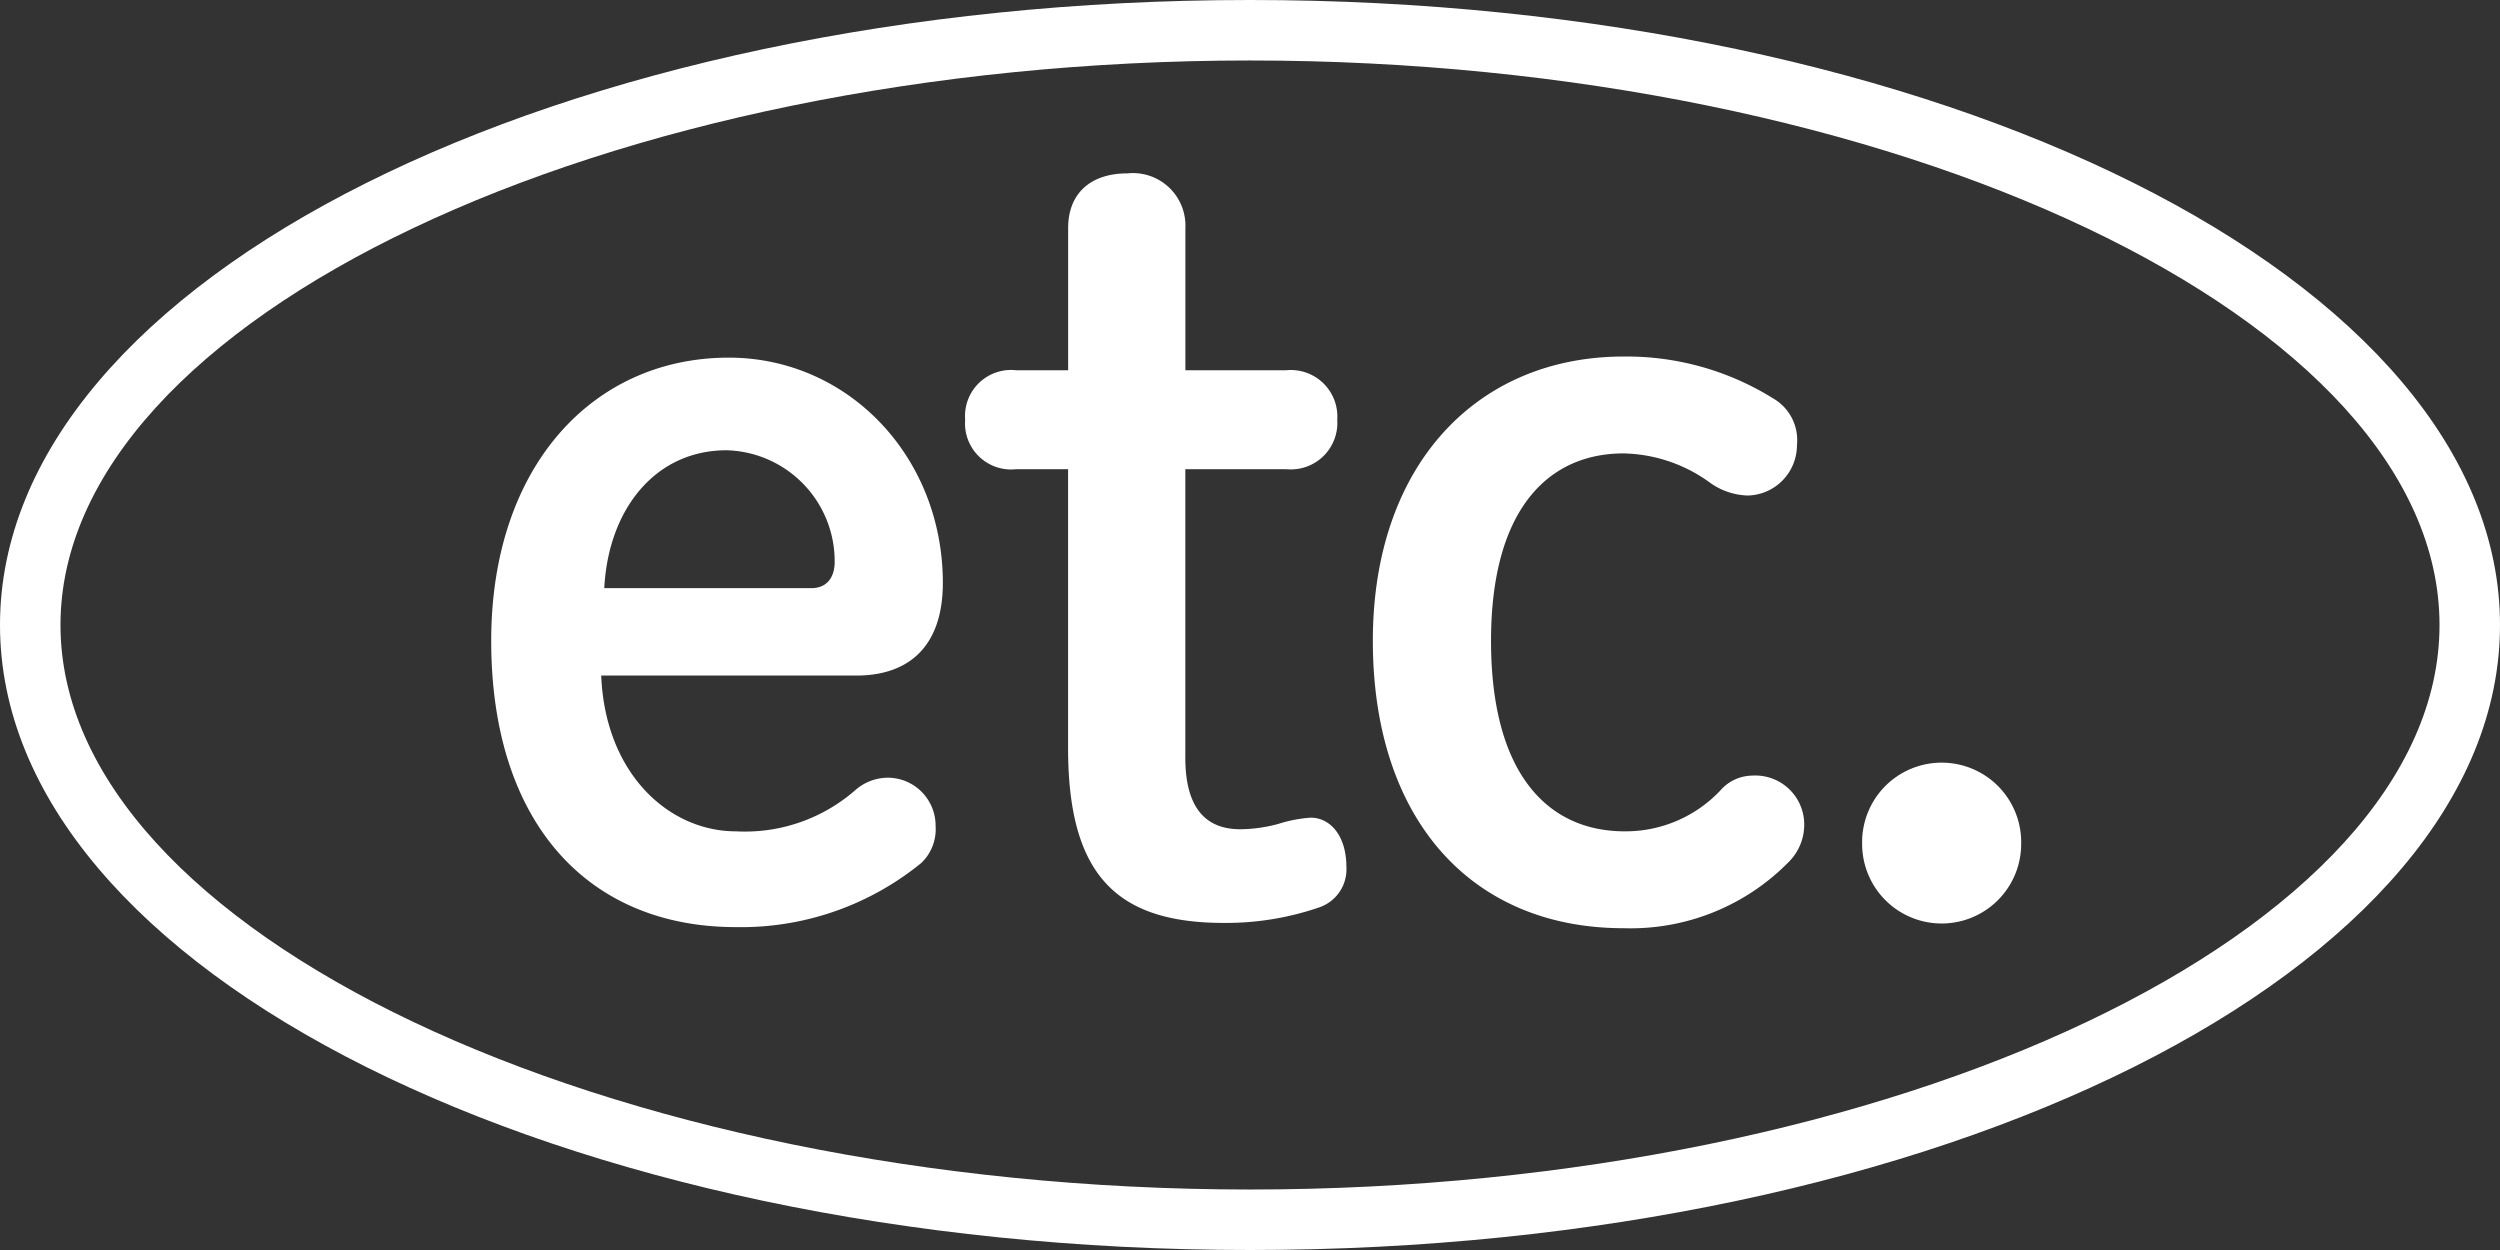 <svg xmlns="http://www.w3.org/2000/svg" viewBox="0 0 124 62"><rect x="0" y="0" width="124" height="62" fill="#333333" stroke="none"/><defs><style>.cls-1{fill:#fff;}</style></defs><g id="レイヤー_2" data-name="レイヤー 2"><g id="レイヤー_1-2" data-name="レイヤー 1"><path class="cls-1" d="M29.82,33.507c.2,4.908,3.388,7.727,6.675,7.727A8.313,8.313,0,0,0,42.412,39.2a2.475,2.475,0,0,1,1.567-.626,2.38,2.38,0,0,1,2.427,2.4A2.316,2.316,0,0,1,45.7,42.8a14.129,14.129,0,0,1-9.2,3.185c-7.332,0-12.136-5.169-12.136-14.2,0-8.668,5.057-14.046,11.782-14.046,5.917,0,10.619,4.908,10.619,11.174,0,3.028-1.567,4.595-4.3,4.595Zm10.417-4.334c.809,0,1.163-.574,1.163-1.306a5.51,5.51,0,0,0-5.36-5.534c-3.54,0-5.866,2.924-6.068,6.84Z"/><path class="cls-1" d="M58.792,37.58c0,2.559,1.062,3.551,2.73,3.551a7.4,7.4,0,0,0,1.872-.262,6.745,6.745,0,0,1,1.618-.312c.961,0,1.77.886,1.77,2.453a1.993,1.993,0,0,1-1.315,1.984,14.192,14.192,0,0,1-4.754.783c-5.309,0-7.736-2.349-7.736-8.668V23.272H50.4a2.284,2.284,0,0,1-2.528-2.454A2.284,2.284,0,0,1,50.4,18.364h2.58V11.315c0-1.723,1.112-2.715,2.933-2.715a2.606,2.606,0,0,1,2.882,2.715v7.049H63.8a2.308,2.308,0,0,1,2.528,2.454A2.308,2.308,0,0,1,63.8,23.272H58.792Z"/><path class="cls-1" d="M88.725,42.749a10.982,10.982,0,0,1-8.192,3.29c-7.586,0-12.44-5.431-12.44-14.255,0-8.72,5.158-14.1,12.44-14.1a13.739,13.739,0,0,1,7.433,2.088,2.384,2.384,0,0,1,1.163,2.3A2.5,2.5,0,0,1,86.7,24.578a3.365,3.365,0,0,1-1.871-.627,7.52,7.52,0,0,0-4.3-1.462c-3.692,0-6.574,2.716-6.574,9.295,0,6.684,2.882,9.45,6.624,9.45A6.459,6.459,0,0,0,85.336,39.2a2.13,2.13,0,0,1,1.568-.73,2.428,2.428,0,0,1,2.579,2.245A2.61,2.61,0,0,1,88.725,42.749Z"/><path class="cls-1" d="M100.25,41.861a3.944,3.944,0,1,1-7.888,0,3.945,3.945,0,1,1,7.888,0Z"/><path class="cls-1" d="M62,3c31.981,0,59,12.822,59,28S93.981,59,62,59,3,46.178,3,31,30.019,3,62,3m0-3C27.758,0,0,13.879,0,31S27.758,62,62,62s62-13.879,62-31S96.242,0,62,0Z"/></g></g></svg>